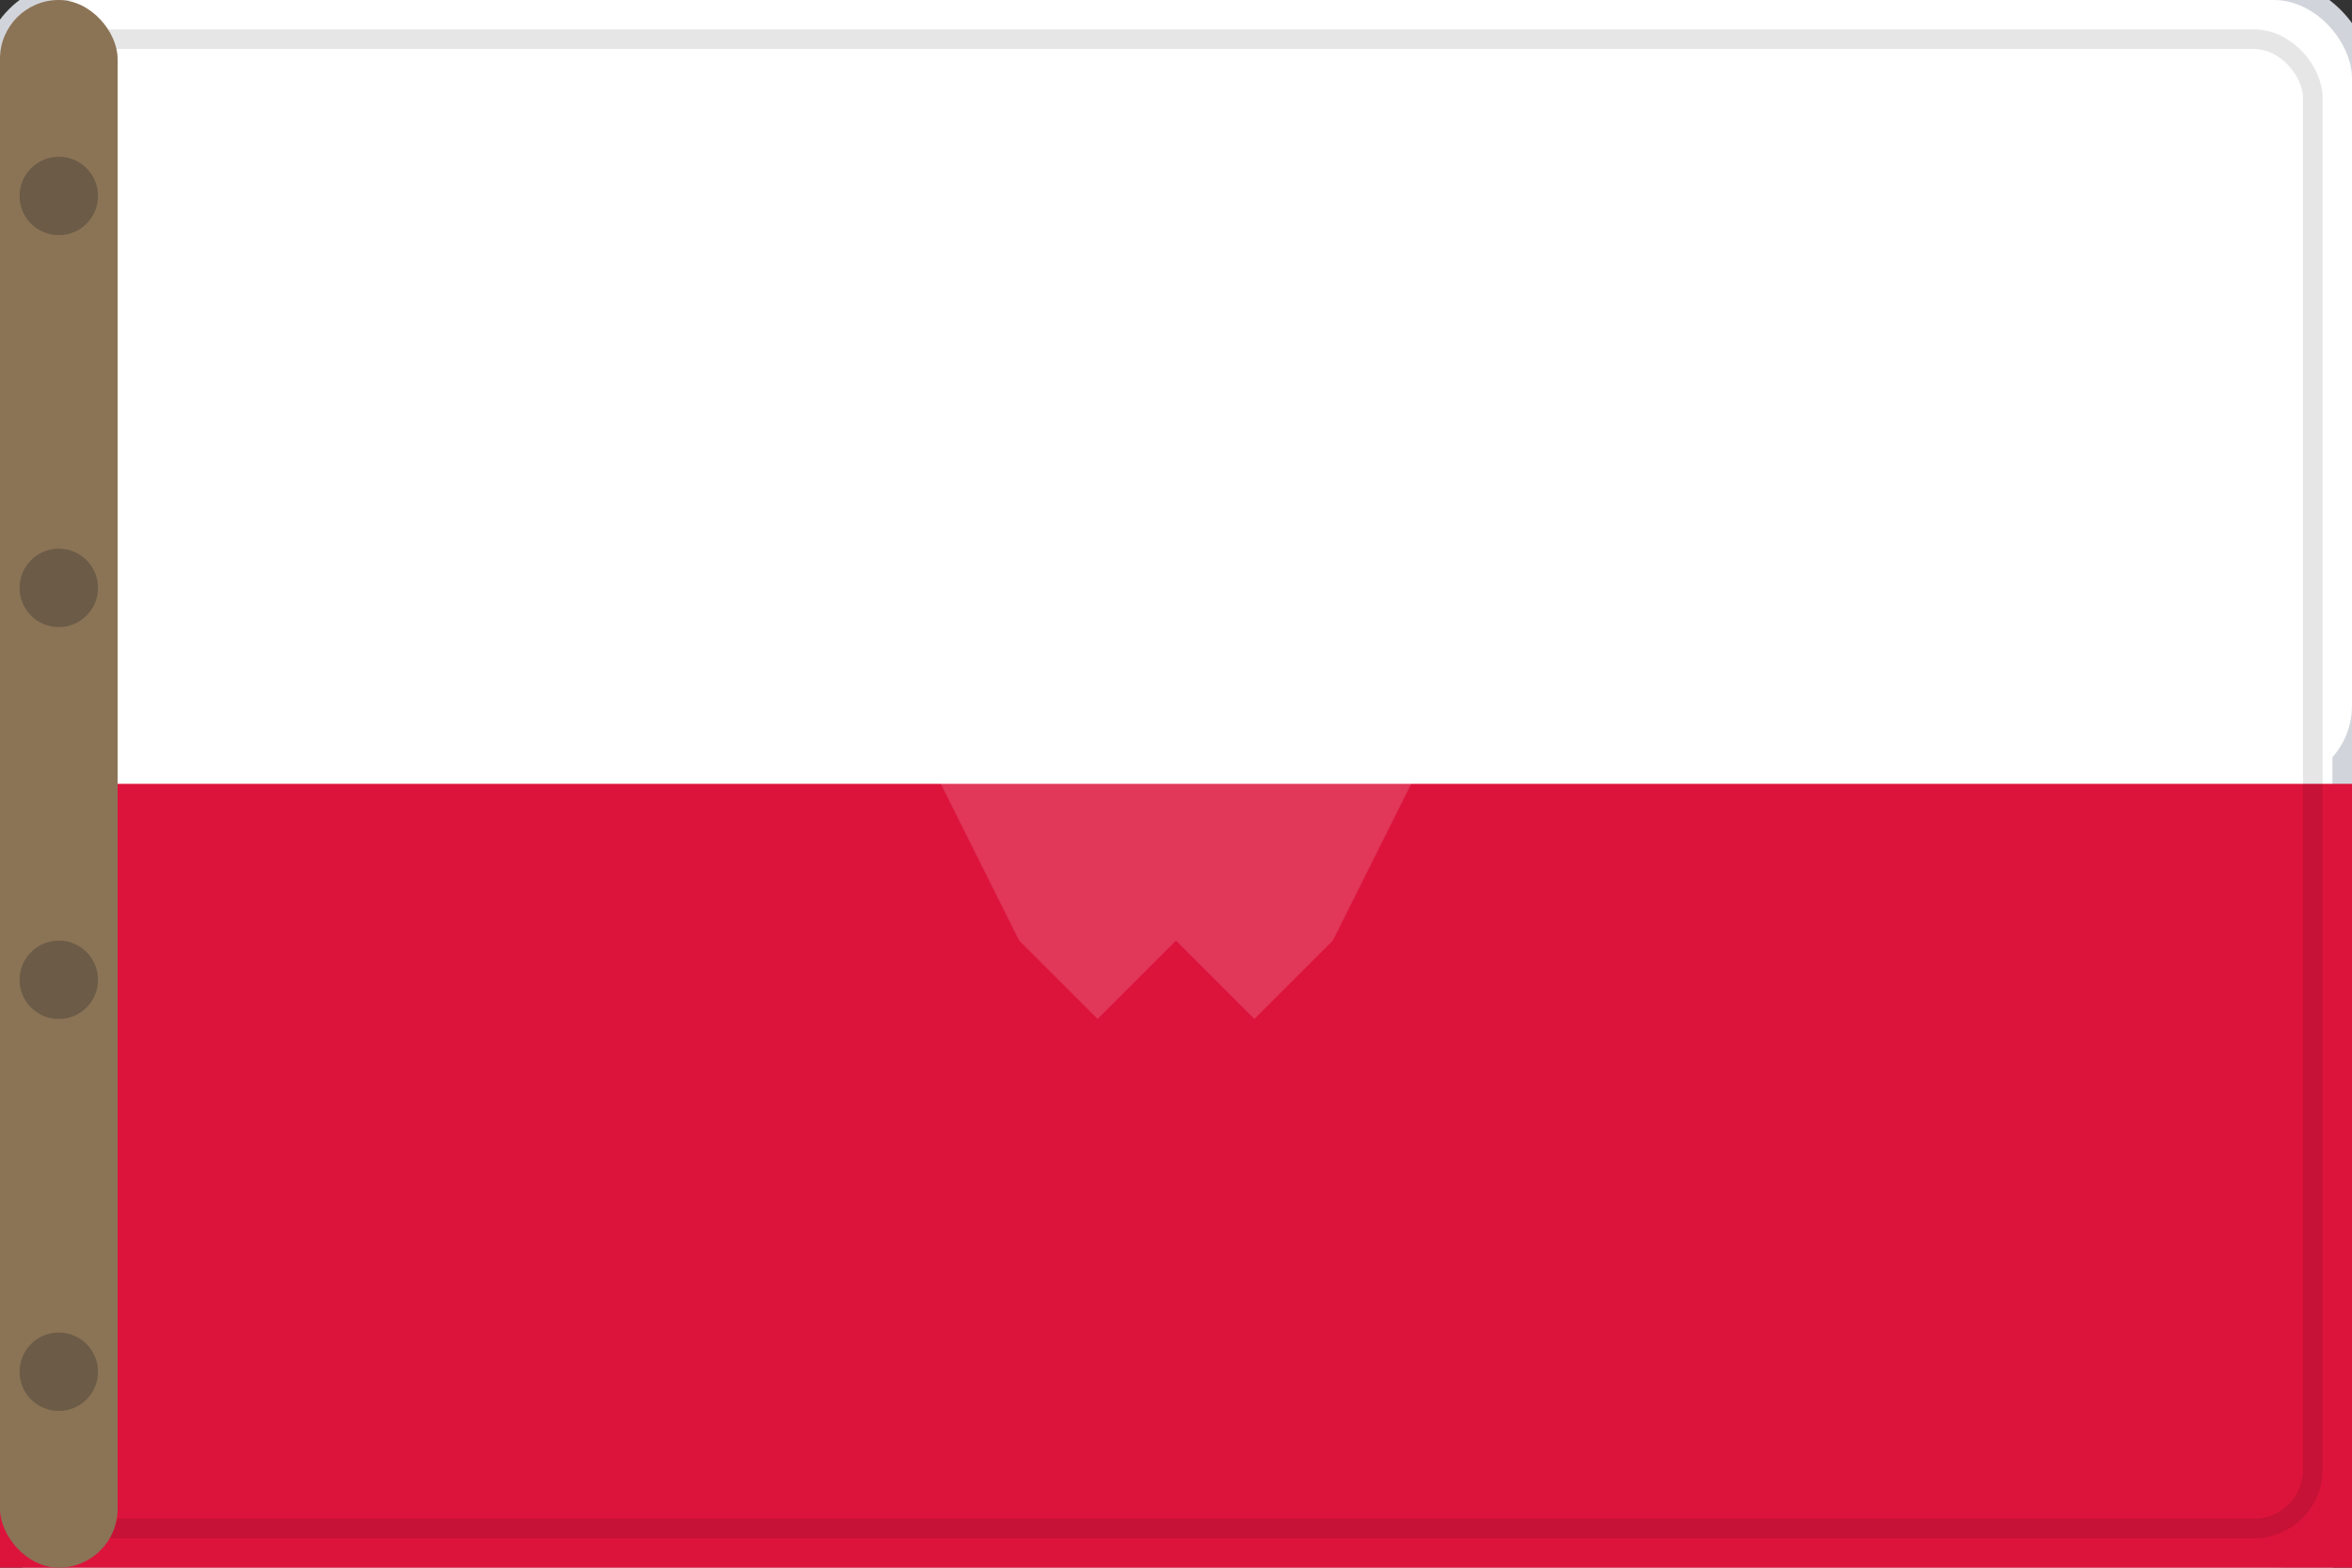 <svg width="60" height="40" viewBox="0 0 60 40" fill="none" xmlns="http://www.w3.org/2000/svg">
  <rect x="0" y="0" width="60" height="40" fill="#333333" stroke="none"/>
  <!-- Polish flag - white top, red bottom -->
  <rect width="60" height="40" fill="#FFFFFF" stroke="#D1D5DB" stroke-width="1" rx="2"/>
  
  <!-- White upper half -->
  <rect x="0" y="0" width="60" height="20" fill="#FFFFFF" rx="2"/>
  
  <!-- Red lower half -->
  <rect x="0" y="20" width="60" height="20" fill="#DC143C" rx="0 0 2 2"/>
  
  <!-- Subtle inner border for definition -->
  <rect x="1" y="1" width="58" height="38" fill="none" stroke="rgba(0,0,0,0.1)" stroke-width="0.5" rx="1.5"/>
  
  <!-- Optional: Polish eagle coat of arms (simplified) -->
  <g transform="translate(30, 20)" opacity="0.15">
    <!-- Eagle silhouette -->
    <path d="M0 -8L-4 -4L-6 0L-4 4L-2 6L0 4L2 6L4 4L6 0L4 -4L0 -8Z" fill="#FFFFFF"/>
    <!-- Crown -->
    <path d="M-2 -8L0 -10L2 -8L1 -6L-1 -6Z" fill="#FFFFFF"/>
  </g>
  
  <!-- Flagpole attachment point (left side) -->
  <rect x="0" y="0" width="3" height="40" fill="#8B7355" rx="1.5"/>
  <circle cx="1.5" cy="5" r="1" fill="#6B5B47"/>
  <circle cx="1.5" cy="15" r="1" fill="#6B5B47"/>
  <circle cx="1.5" cy="25" r="1" fill="#6B5B47"/>
  <circle cx="1.5" cy="35" r="1" fill="#6B5B47"/>
</svg>
